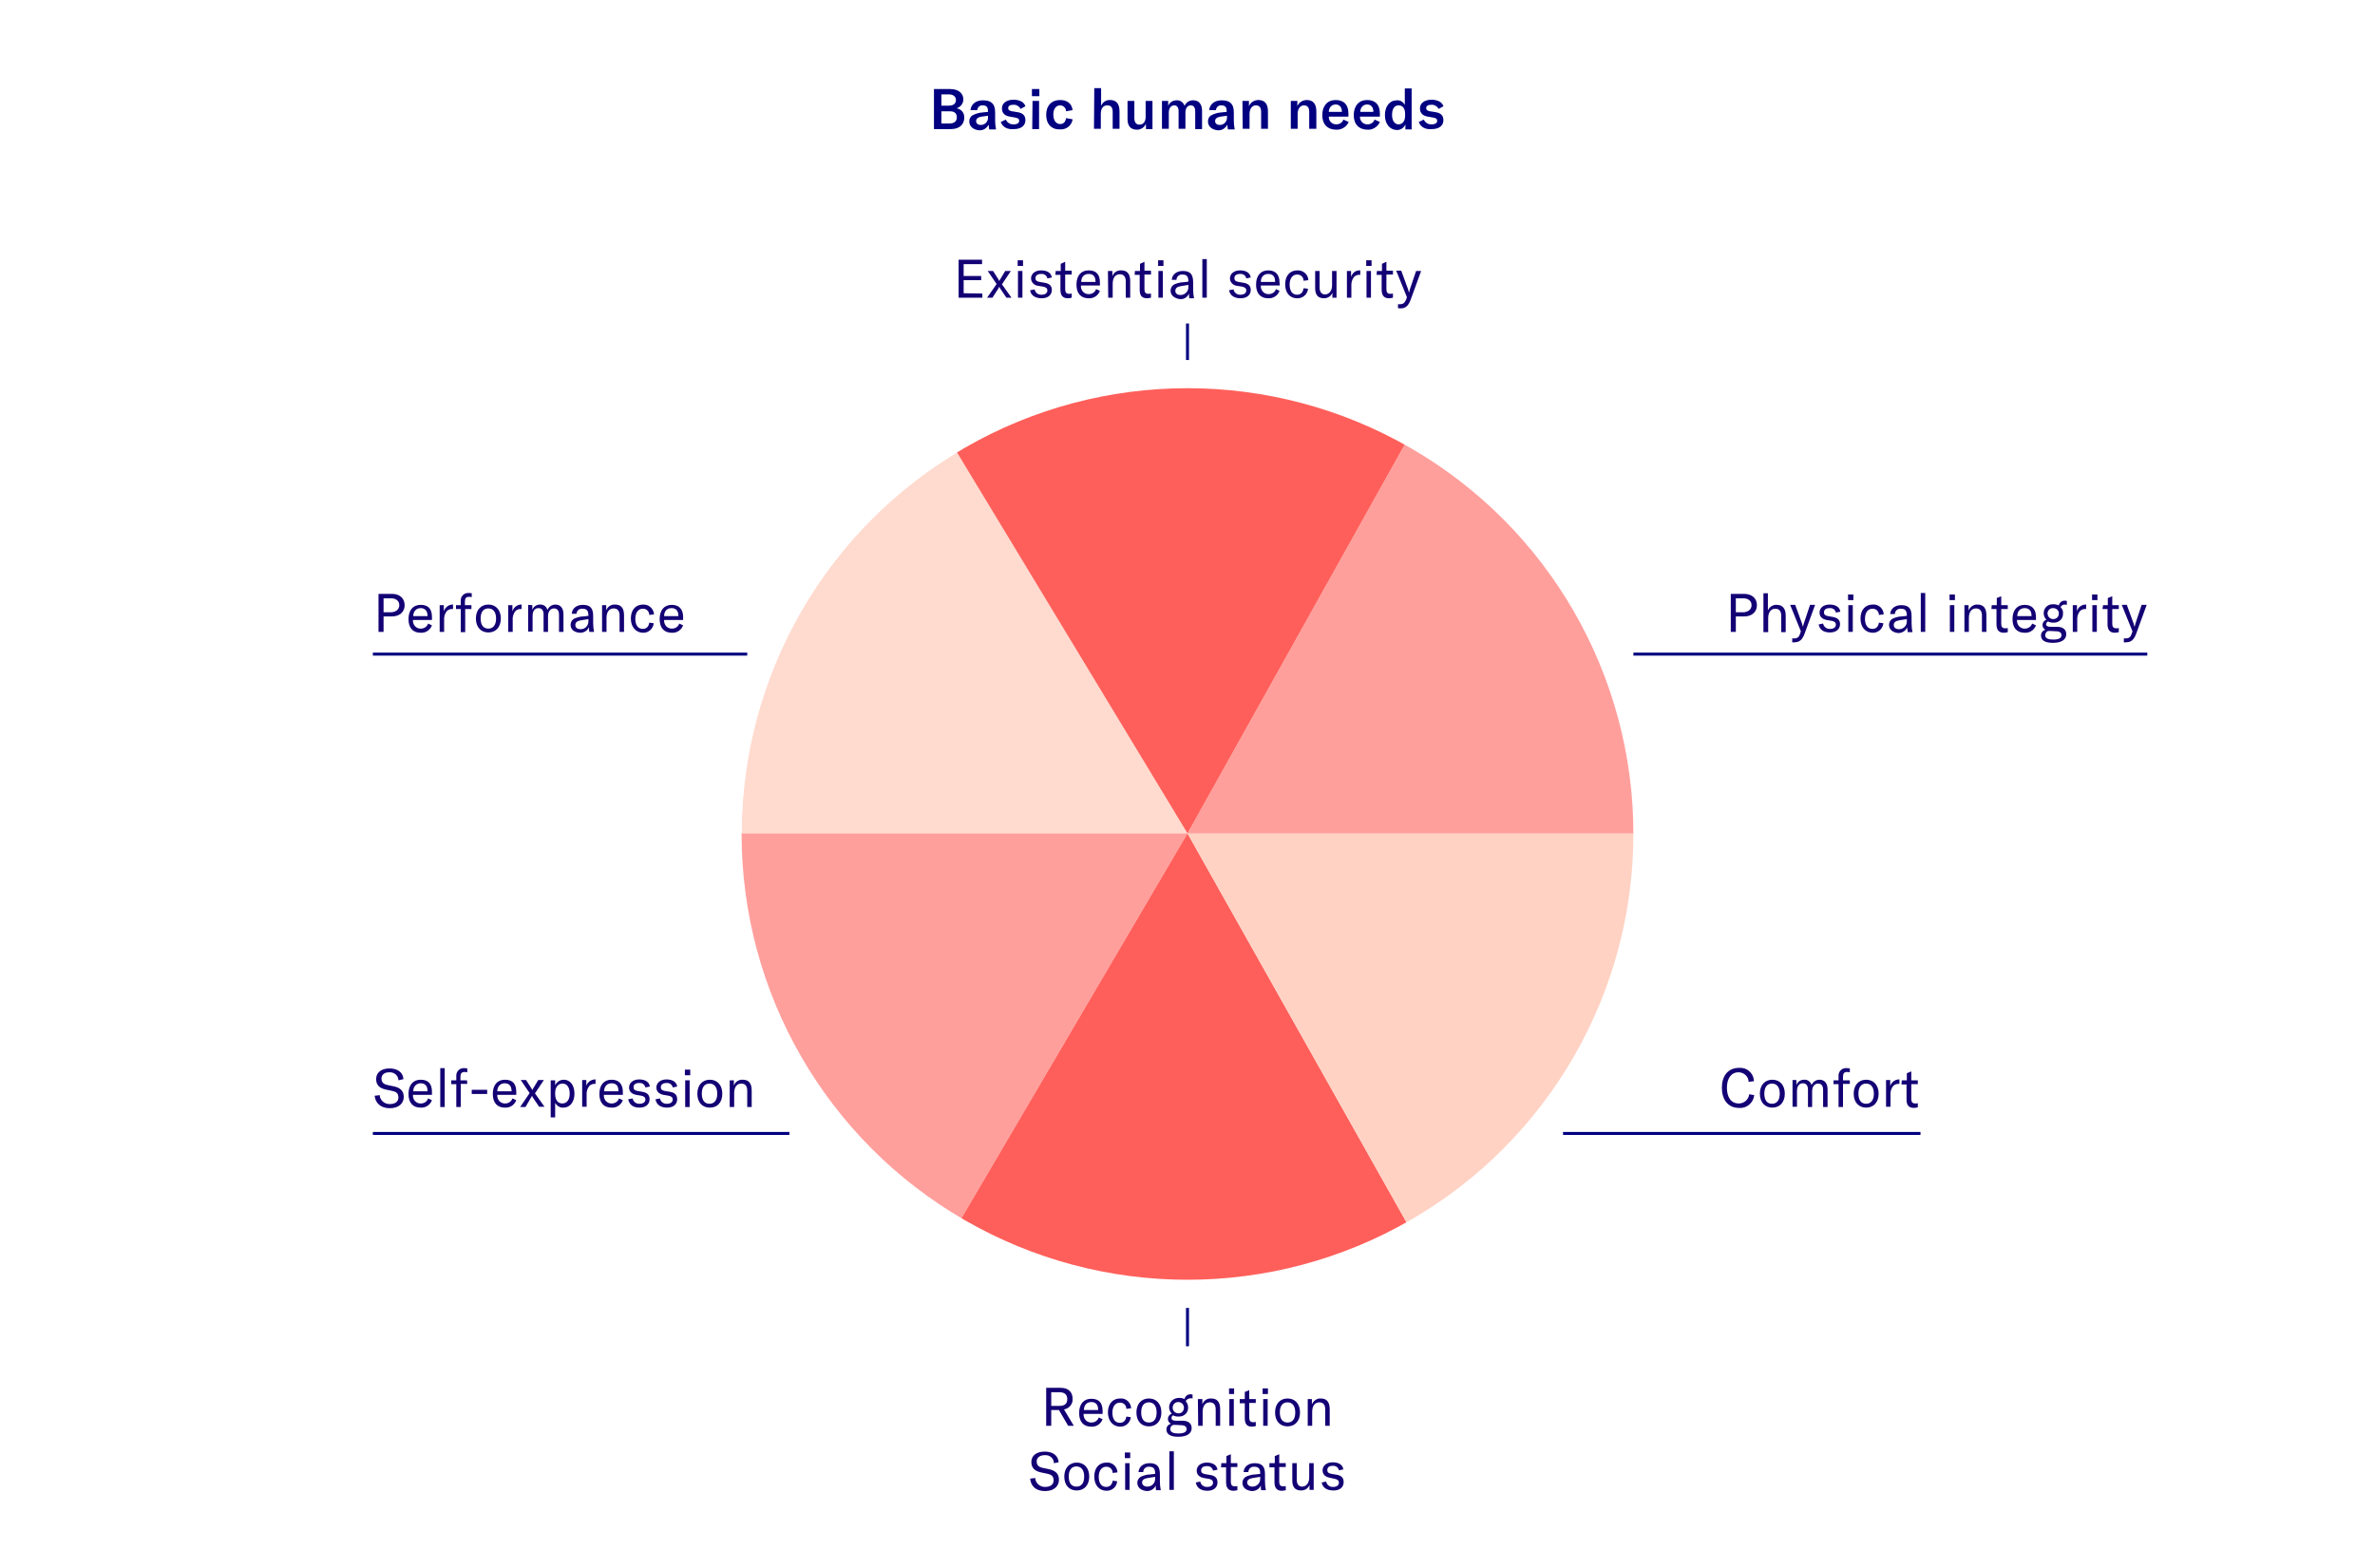 <?xml version="1.0" encoding="utf-8"?>
<!-- Generator: Adobe Illustrator 25.0.1, SVG Export Plug-In . SVG Version: 6.00 Build 0)  -->
<svg version="1.1" id="Layer_1" xmlns="http://www.w3.org/2000/svg" xmlns:xlink="http://www.w3.org/1999/xlink" x="0px" y="0px"
	 viewBox="0 0 800 528.4" style="enable-background:new 0 0 800 528.4;" xml:space="preserve">
<style type="text/css">
	.st0{fill:#000080;}
	.st1{clip-path:url(#SVGID_2_);}
	.st2{opacity:0.8;}
	.st3{fill:#FFD2C3;}
	.st4{fill:#FF5F5A;}
	.st5{opacity:0.6;fill:#FF5F5A;enable-background:new    ;}
	.st6{fill:#130074;}
	.st7{fill:none;stroke:#000080;stroke-miterlimit:10;}
</style>
<path class="st0" d="M324.8,39.7c0,1.9-1.3,3.8-4.5,3.8h-5.7V30h5.4c3.3,0,4.5,1.8,4.5,3.5c0,1.4-1,2.6-2.3,3
	C323.8,36.7,324.9,38.1,324.8,39.7z M317.1,31.8v3.8h2.5c1.9,0,2.4-1,2.4-1.9s-0.6-1.9-2.4-1.9L317.1,31.8z M322.3,39.5
	c0-1.2-0.7-2-2.3-2h-2.9v4.1h2.8C321.6,41.6,322.3,40.7,322.3,39.5z"/>
<path class="st0" d="M326.5,40.9c0-0.9,0.4-1.7,1.2-2.1c1-0.5,2-0.8,3.1-0.9l2-0.2v-0.2c0-1.4-0.5-2-1.8-2c-0.9-0.1-1.7,0.6-1.8,1.5
	c0,0,0,0.1,0,0.1h-2.3c0.2-2,1.8-3.3,4.2-3.3c2.8,0,4.1,1.2,4.1,4v2.8c0,1,0.1,2,0.3,3h-2.3c-0.1-0.5-0.1-1.1-0.2-1.6
	c-0.6,1.2-1.8,2-3.2,1.9C327.8,43.7,326.5,42.6,326.5,40.9z M332.8,39.6V39l-2.2,0.3c-1.2,0.2-1.8,0.7-1.8,1.5s0.6,1.3,1.6,1.3
	c1.3,0,2.3-1,2.4-2.2C332.8,39.8,332.8,39.7,332.8,39.6z"/>
<path class="st0" d="M337.1,41.1l1.7-0.8c0.5,1.1,1.6,1.7,2.7,1.6c1.2,0,1.8-0.5,1.8-1.2s-0.4-0.9-1.4-1.1l-1.7-0.3
	c-1.8-0.3-2.7-1.2-2.7-2.8c0-1.7,1.5-2.9,3.9-2.9c2,0,3.6,0.8,4,2.2l-1.6,0.9c-0.5-0.9-1.5-1.5-2.5-1.4c-1.1,0-1.7,0.4-1.7,1.1
	s0.4,0.9,1.3,1.1l1.9,0.3c1.8,0.3,2.6,1.2,2.6,2.7c0,1.8-1.4,3-3.9,3C339.3,43.7,337.7,42.8,337.1,41.1z"/>
<path class="st0" d="M347.6,30h2.5v2.4h-2.5V30z M347.8,34h2.2v9.5h-2.3L347.8,34z"/>
<path class="st0" d="M352.4,38.7c0-3.1,1.8-5,4.7-5c2.4,0,3.9,1.2,4.2,3.4l-2.2,0.4c0-1.1-0.9-2-2-2c-1.4,0-2.3,1.2-2.3,3.1
	s0.9,3.2,2.3,3.2c1.1,0,1.8-0.7,2-2l2.2,0.4c-0.3,2.1-2.1,3.5-4.2,3.4C354.2,43.7,352.4,41.8,352.4,38.7z"/>
<path class="st0" d="M368.6,29.7h2.3v6c0.5-1.3,1.7-2.1,3.1-2c2,0,3.1,1.3,3.1,3.8v5.9h-2.3v-5.7c0-1.5-0.6-2.2-1.8-2.2
	c-1.4,0-2.2,1-2.2,2.9v5h-2.3L368.6,29.7z"/>
<path class="st0" d="M379.8,40.1V34h2.3v5.8c0,1.4,0.6,2.2,1.7,2.2c1.3,0,2.1-1,2.1-2.6V34h2.3v9.5H386v-1.8c-0.5,1.2-1.7,2-3,2
	C380.7,43.7,379.8,42.3,379.8,40.1z"/>
<path class="st0" d="M393.5,34v1.7c0.4-1.2,1.6-1.9,2.8-1.9c1.2-0.1,2.4,0.7,2.7,1.9c0.5-1.2,1.7-2,3-1.9c1.8,0,2.9,1.3,2.9,3.5v6.2
	h-2.3v-5.9c0-1.4-0.5-2.1-1.5-2.1s-1.8,0.8-1.8,2.4v5.5H397v-5.9c0-1.3-0.5-2-1.5-2s-1.8,0.9-1.8,2.4v5.5h-2.3V34H393.5z"/>
<path class="st0" d="M406.9,40.9c0-0.9,0.4-1.7,1.2-2.1c1-0.5,2-0.8,3.1-0.9l2-0.2v-0.2c0-1.4-0.5-2-1.8-2c-0.9-0.1-1.7,0.6-1.8,1.5
	c0,0,0,0.1,0,0.1h-2.3c0.2-2,1.8-3.3,4.2-3.3c2.8,0,4.1,1.2,4.1,4v2.8c0,1,0.1,2,0.3,3h-2.3c-0.1-0.5-0.1-1.1-0.2-1.6
	c-0.6,1.2-1.8,2-3.2,1.9C408.2,43.7,406.9,42.6,406.9,40.9z M413.3,39.6V39l-2.2,0.3c-1.2,0.2-1.8,0.7-1.8,1.5s0.6,1.3,1.6,1.3
	c1.3,0,2.3-1,2.4-2.3C413.3,39.8,413.3,39.7,413.3,39.6z"/>
<path class="st0" d="M418.5,34h2.2v1.8c0.5-1.3,1.8-2.1,3.2-2.1c2.1,0,3.2,1.3,3.2,3.8v5.9h-2.3v-5.7c0-1.5-0.6-2.2-1.8-2.2
	s-2.1,1.1-2.1,2.9v5h-2.3L418.5,34z"/>
<path class="st0" d="M434.8,34h2.2v1.8c0.5-1.3,1.8-2.1,3.2-2.1c2.1,0,3.2,1.3,3.2,3.8v5.9H441v-5.7c0-1.5-0.6-2.2-1.8-2.2
	s-2.1,1.1-2.1,2.9v5h-2.3V34z"/>
<path class="st0" d="M454.3,39.3h-6.7c-0.1,1.3,0.9,2.5,2.3,2.6c0.1,0,0.2,0,0.3,0c1,0,2-0.6,2.3-1.6l1.8,0.8
	c-0.7,1.6-2.4,2.7-4.2,2.6c-2.9,0-4.7-1.8-4.7-4.9s1.7-5.1,4.5-5.1s4.3,1.6,4.3,4.5V39.3z M452,37.6c0-1.5-0.8-2.4-2.1-2.4
	s-2.3,1-2.3,2.5h4.4V37.6z"/>
<path class="st0" d="M464.8,39.3h-6.7c-0.1,1.3,0.9,2.5,2.3,2.6c0.1,0,0.2,0,0.3,0c1,0,2-0.6,2.3-1.6l1.8,0.8
	c-0.7,1.6-2.4,2.7-4.1,2.6c-2.9,0-4.7-1.8-4.7-4.9s1.7-5.1,4.5-5.1s4.3,1.6,4.3,4.5V39.3z M462.6,37.6c0-1.5-0.8-2.4-2.1-2.4
	s-2.3,1-2.3,2.5h4.4V37.6z"/>
<path class="st0" d="M466.5,38.8c0-3,1.6-5,4-5c1.1-0.1,2.2,0.5,2.7,1.6v-5.6h2.3v13.8h-2.1v-1.7c-0.5,1.2-1.7,2-3,1.9
	C468.1,43.7,466.5,41.7,466.5,38.8z M473.3,39v-0.6c0-1.9-0.8-2.9-2.2-2.9s-2.2,1.2-2.2,3.2s0.9,3.2,2.2,3.2S473.3,40.8,473.3,39z"
	/>
<path class="st0" d="M477.9,41.1l1.7-0.8c0.5,1.1,1.6,1.7,2.7,1.6c1.2,0,1.8-0.5,1.8-1.2s-0.4-0.9-1.4-1.1l-1.7-0.3
	c-1.8-0.3-2.7-1.2-2.7-2.8c0-1.7,1.5-2.9,3.9-2.9c2,0,3.6,0.8,4,2.2l-1.6,0.9c-0.5-0.9-1.5-1.5-2.5-1.4c-1.1,0-1.7,0.4-1.7,1.1
	s0.4,0.9,1.3,1.1l1.9,0.3c1.8,0.3,2.6,1.2,2.6,2.7c0,1.8-1.4,3-3.9,3C480.1,43.7,478.5,42.8,477.9,41.1z"/>
<g>
	<defs>
		<circle id="SVGID_1_" cx="400" cy="281" r="150.2"/>
	</defs>
	<clipPath id="SVGID_2_">
		<use xlink:href="#SVGID_1_"  style="overflow:visible;"/>
	</clipPath>
	<g class="st1">
		<g class="st2">
			<polygon class="st3" points="400,280.8 144.5,280.8 267.1,61.1 			"/>
		</g>
		<polygon class="st4" points="400,280.8 511.4,478.7 267.1,507.1 		"/>
		<polyline class="st3" points="400,280.8 511.4,478.7 682.2,280.8 		"/>
		<polyline class="st5" points="400,280.8 522.7,61.1 682.2,280.8 		"/>
		<polyline class="st5" points="400,280.8 144.5,280.8 267.1,507.1 		"/>
		<polygon class="st4" points="267.1,61.1 522.7,61.1 400,280.8 		"/>
	</g>
</g>
<path class="st6" d="M330.9,98.9v1.4h-8V87.5h7.9V89h-6.2v4h5.9v1.4h-5.9v4.4L330.9,98.9z"/>
<path class="st6" d="M335.7,95.7l-3-4.4h1.8l1.6,2.5c0.2,0.3,0.4,0.6,0.5,0.9l0,0c0.1-0.3,0.3-0.6,0.5-0.9l1.5-2.5h1.9l-3,4.5
	l3.2,4.5H339l-1.9-2.8c-0.2-0.3-0.4-0.6-0.5-0.9l0,0c-0.1,0.3-0.3,0.6-0.5,0.9l-1.8,2.8h-1.8L335.7,95.7z"/>
<path class="st6" d="M342.8,87.7h1.8v1.9h-1.8V87.7z M342.9,91.3h1.5v9h-1.5V91.3z"/>
<path class="st6" d="M347,97.8l1.5-0.3c0.2,1.1,1.2,1.9,2.4,1.8c1.2,0,1.9-0.6,1.9-1.4s-0.5-1.1-1.3-1.3l-1.8-0.3
	c-1.3-0.1-2.4-1.2-2.4-2.5c0-1.5,1.3-2.7,3.4-2.7s3.4,0.9,3.6,2.4l-1.5,0.3c-0.2-1-1.1-1.6-2.1-1.5c-1.2,0-1.9,0.5-1.9,1.4
	s0.5,1.1,1.4,1.3l1.8,0.3c1.6,0.3,2.3,1.1,2.3,2.4c0,1.6-1.2,2.8-3.4,2.8S347.2,99.5,347,97.8z"/>
<path class="st6" d="M355.6,91.3h1.7v-2.4l1.5-0.7v3h2.2v1.3h-2.2v5c0,1,0.4,1.5,1.3,1.5c0.3,0,0.6,0,0.9-0.1v1.4
	c-0.4,0.1-0.9,0.2-1.3,0.2c-1.9,0-2.5-1.2-2.5-2.9v-5h-1.7L355.6,91.3z"/>
<path class="st6" d="M370.5,96.2h-6.4c-0.1,1.5,0.9,2.8,2.4,2.9c0.1,0,0.2,0,0.3,0c1.1,0,2.1-0.7,2.4-1.7l1.3,0.6
	c-0.6,1.6-2.1,2.6-3.8,2.5c-2.6,0-4.1-1.6-4.1-4.6s1.5-4.8,4.1-4.8s3.8,1.4,3.8,4.1L370.5,96.2z M369,94.8c0-1.7-0.8-2.5-2.3-2.5
	s-2.5,1-2.5,2.7h4.8V94.8z"/>
<path class="st6" d="M373.2,91.3h1.5v1.8c0.4-1.3,1.7-2.1,3-2c2,0,3,1.2,3,3.6v5.6h-1.5v-5.5c0-1.6-0.7-2.4-2-2.4
	c-1.5,0-2.4,1.2-2.4,3.2v4.7h-1.5L373.2,91.3z"/>
<path class="st6" d="M382.3,91.3h1.7v-2.4l1.5-0.7v3h2.2v1.3h-2.2v5c0,1,0.4,1.5,1.3,1.5c0.3,0,0.6,0,0.9-0.1v1.4
	c-0.4,0.1-0.9,0.2-1.3,0.2c-2,0-2.5-1.2-2.5-2.9v-5h-1.7L382.3,91.3z"/>
<path class="st6" d="M390.1,87.7h1.8v1.9h-1.8V87.7z M390.2,91.3h1.5v9h-1.5V91.3z"/>
<path class="st6" d="M394.3,97.9c0-0.9,0.5-1.7,1.3-2.1c1-0.4,2-0.7,3-0.7l1.7-0.2v-0.1c0-1.7-0.6-2.3-2-2.3c-1-0.1-1.9,0.6-2,1.6
	c0,0.1,0,0.1,0,0.2h-1.6c0.1-1.8,1.6-3,3.7-3c2.5,0,3.5,1.1,3.5,3.8v2.4c0,1,0.1,2,0.3,3h-1.6c-0.1-0.5-0.1-1.1-0.1-1.6
	c-0.5,1.2-1.7,2-3,1.9C395.5,100.5,394.3,99.5,394.3,97.9z M400.3,96.4v-0.4l-2.5,0.4c-1.3,0.2-1.9,0.7-1.9,1.6s0.7,1.4,1.8,1.4
	c1.4,0,2.6-1.2,2.6-2.6C400.3,96.6,400.3,96.5,400.3,96.4L400.3,96.4z"/>
<path class="st6" d="M406.5,100.3H405v-13h1.5V100.3z"/>
<path class="st6" d="M414,97.8l1.5-0.3c0.2,1.1,1.2,1.9,2.4,1.8c1.2,0,1.9-0.6,1.9-1.4s-0.5-1.1-1.3-1.3l-1.8-0.3
	c-1.3-0.1-2.4-1.2-2.4-2.5c0-1.5,1.3-2.7,3.4-2.7s3.4,0.9,3.6,2.4l-1.5,0.3c-0.2-1-1.1-1.6-2.1-1.5c-1.2,0-1.9,0.5-1.9,1.4
	s0.5,1.1,1.4,1.3l1.8,0.3c1.6,0.3,2.3,1.1,2.3,2.4c0,1.6-1.2,2.8-3.4,2.8S414.3,99.5,414,97.8z"/>
<path class="st6" d="M431.1,96.2h-6.4c-0.1,1.5,0.9,2.8,2.4,2.9c0.1,0,0.2,0,0.3,0c1.1,0,2.1-0.7,2.4-1.7L431,98
	c-0.6,1.6-2.1,2.6-3.8,2.5c-2.6,0-4.1-1.6-4.1-4.6s1.5-4.8,4.1-4.8c2.4,0,3.8,1.4,3.8,4.1L431.1,96.2z M429.5,94.8
	c0-1.7-0.8-2.5-2.3-2.5s-2.5,1-2.5,2.7h4.8V94.8z"/>
<path class="st6" d="M432.9,95.8c0-2.9,1.6-4.7,4.1-4.7c1.9-0.1,3.6,1.3,3.7,3.2c0,0,0,0.1,0,0.1l-1.6,0.2c0-1.2-0.9-2.1-2.1-2.1
	c0,0-0.1,0-0.1,0c-1.5,0-2.5,1.3-2.5,3.4s0.9,3.4,2.5,3.4c1.2,0,2-0.7,2.2-2.2l1.5,0.2c-0.2,1.9-1.8,3.3-3.7,3.2
	C434.5,100.5,432.9,98.7,432.9,95.8z"/>
<path class="st6" d="M443,97v-5.7h1.5v5.6c0,1.5,0.7,2.3,1.8,2.3c1.4,0,2.4-1.2,2.4-3.1v-4.8h1.5v9h-1.4v-1.7
	c-0.4,1.2-1.6,1.9-2.8,1.9C443.8,100.5,443,99.2,443,97z"/>
<path class="st6" d="M457.9,91.1c0.1,0,0.2,0,0.3,0v1.5h-0.1c-0.7-0.1-1.5,0.2-2,0.7c-0.7,0.9-1,2-0.9,3.2v3.8h-1.5v-9h1.4v2
	C455.5,92,456.6,91.1,457.9,91.1z"/>
<path class="st6" d="M460.2,87.7h1.8v1.9h-1.8V87.7z M460.3,91.3h1.5v9h-1.5V91.3z"/>
<path class="st6" d="M463.8,91.3h1.7v-2.4l1.5-0.7v3h2.2v1.3H467v5c0,1,0.4,1.5,1.3,1.5c0.3,0,0.6,0,0.9-0.1v1.4
	c-0.4,0.1-0.9,0.2-1.3,0.2c-1.9,0-2.5-1.2-2.5-2.9v-5h-1.7L463.8,91.3z"/>
<path class="st6" d="M470.9,103.8v-1.3c0.2,0,0.4,0,0.7,0c1.1,0,1.6-0.5,2.1-1.7l0.2-0.7l-3.6-8.9h1.7l2.3,6.3
	c0.1,0.3,0.2,0.7,0.3,1.1l0,0c0.1-0.2,0.2-0.6,0.3-1.1l2.1-6.2h1.7l-3.5,9.6c-0.8,2.3-1.9,3-3.4,3
	C471.4,103.9,471.2,103.9,470.9,103.8z"/>
<path class="st6" d="M591.8,203.9c0,2.3-1.7,3.8-4.3,3.8h-2.8v5.2h-1.7v-12.8h4.5C590.1,200.1,591.8,201.6,591.8,203.9z M590,203.9
	c0-1.4-1.1-2.3-2.7-2.3h-2.6v4.7h2.6C588.9,206.2,590,205.3,590,203.9L590,203.9z"/>
<path class="st6" d="M594,199.9h1.5v5.8c0.5-1.2,1.7-2,3-1.9c1.9,0,3,1.2,3,3.6v5.6H600v-5.5c0-1.6-0.7-2.4-2-2.4
	c-1.5,0-2.4,1.2-2.4,3.2v4.7H594V199.9z"/>
<path class="st6" d="M603.7,216.4v-1.3c0.2,0,0.4,0,0.7,0c1.1,0,1.6-0.5,2-1.7l0.2-0.7l-3.6-8.9h1.7l2.3,6.3
	c0.1,0.3,0.2,0.7,0.3,1.1l0,0c0.1-0.4,0.2-0.7,0.3-1.1l2.1-6.3h1.7l-3.5,9.6c-0.8,2.3-1.9,3-3.4,3
	C604.3,216.5,604,216.5,603.7,216.4z"/>
<path class="st6" d="M612.6,210.4l1.5-0.3c0.2,1.1,1.2,1.9,2.4,1.8c1.2,0,1.9-0.6,1.9-1.4s-0.5-1.1-1.3-1.3l-1.8-0.3
	c-1.5-0.3-2.4-1.1-2.4-2.5c0-1.6,1.3-2.7,3.4-2.7s3.4,0.9,3.6,2.4l-1.5,0.3c-0.2-1-1.1-1.6-2.1-1.5c-1.2,0-1.9,0.5-1.9,1.4
	s0.5,1.1,1.4,1.3l1.7,0.3c1.6,0.3,2.3,1.1,2.3,2.4c0,1.6-1.2,2.8-3.4,2.8S612.9,212.1,612.6,210.4z"/>
<path class="st6" d="M622.5,200.3h1.8v1.9h-1.8V200.3z M622.6,203.9h1.5v9h-1.5V203.9z"/>
<path class="st6" d="M626.7,208.4c0-2.9,1.6-4.7,4.1-4.7c1.9-0.2,3.6,1.3,3.7,3.2c0,0,0,0.1,0,0.1l-1.6,0.2c0-1.2-0.9-2.1-2.1-2.1
	c0,0,0,0-0.1,0c-1.5,0-2.5,1.3-2.5,3.4s0.9,3.4,2.5,3.4c1.2,0,2-0.7,2.2-2.1l1.5,0.2c-0.2,1.9-1.8,3.3-3.7,3.2
	C628.3,213.1,626.7,211.3,626.7,208.4z"/>
<path class="st6" d="M636.3,210.5c0-0.9,0.5-1.7,1.3-2.1c1-0.4,2-0.7,3-0.7l1.7-0.2v-0.1c0-1.7-0.6-2.3-2-2.3c-1-0.1-1.9,0.6-2,1.6
	c0,0.1,0,0.1,0,0.2h-1.6c0.1-1.8,1.6-3,3.7-3c2.5,0,3.5,1.1,3.5,3.7v2.4c0,1,0.1,2,0.3,3h-1.6c-0.1-0.5-0.1-1.1-0.2-1.6
	c-0.5,1.2-1.7,1.9-3,1.9C637.5,213.1,636.3,212.1,636.3,210.5z M642.3,209v-0.4l-2.5,0.4c-1.3,0.2-1.9,0.7-1.9,1.6s0.7,1.4,1.8,1.4
	c1.4,0,2.6-1.1,2.6-2.6C642.3,209.2,642.3,209.1,642.3,209L642.3,209z"/>
<path class="st6" d="M648.5,212.9H647v-13.1h1.5V212.9z"/>
<path class="st6" d="M656.7,200.3h1.8v1.9h-1.8V200.3z M656.8,203.9h1.5v9h-1.5V203.9z"/>
<path class="st6" d="M661.7,203.9h1.4v1.8c0.5-1.2,1.7-2.1,3-2c2,0,3,1.2,3,3.6v5.6h-1.5v-5.5c0-1.6-0.7-2.4-2-2.4
	c-1.5,0-2.4,1.2-2.4,3.2v4.7h-1.5L661.7,203.9z"/>
<path class="st6" d="M670.9,203.9h1.7v-2.4l1.5-0.6v3h2.2v1.3h-2.2v5c0,1,0.4,1.5,1.3,1.5c0.3,0,0.6,0,0.9-0.1v1.4
	c-0.4,0.1-0.9,0.2-1.3,0.2c-1.9,0-2.5-1.2-2.5-2.9v-5.1h-1.7L670.9,203.9z"/>
<path class="st6" d="M685.8,208.9h-6.4c-0.1,1.5,0.9,2.8,2.4,2.9c0.1,0,0.2,0,0.3,0c1.1,0,2.1-0.7,2.4-1.7l1.3,0.6
	c-0.6,1.6-2.1,2.6-3.8,2.5c-2.6,0-4.1-1.6-4.1-4.6s1.5-4.8,4.1-4.8c2.4,0,3.8,1.4,3.8,4.1L685.8,208.9z M684.3,207.4
	c0-1.6-0.8-2.5-2.3-2.5s-2.5,1-2.5,2.7h4.8V207.4z"/>
<path class="st6" d="M694.1,204.6c0.6,0.6,0.9,1.3,0.8,2.1c0.1,1.7-1.2,3-2.9,3.1c-0.1,0-0.3,0-0.4,0c-0.6,0-1.2-0.1-1.7-0.4
	c-0.4,0.1-0.6,0.5-0.7,0.9c0,0.5,0.4,0.9,1.5,0.9h2.2c2,0,3.1,0.9,3.1,2.5s-1.3,2.9-4.5,2.9s-4-1.2-4-2.5c0-0.9,0.6-1.7,1.5-1.9
	c-0.6-0.3-1-0.9-1-1.6c0-0.8,0.5-1.5,1.3-1.8c-0.6-0.6-0.9-1.4-0.9-2.2c0-1.7,1.3-3,3-3c0.1,0,0.2,0,0.3,0c0.6,0,1.2,0.1,1.8,0.4
	c0.2-1,1.1-1.7,2.1-1.6c0.2,0,0.4,0,0.6,0.1v1.3c-0.2,0-0.4-0.1-0.7-0.1C694.9,203.7,694.3,204,694.1,204.6z M690.7,212.6
	c-0.3,0-0.5,0-0.8,0c-0.6,0.2-0.9,0.7-1,1.4c0,1.1,1.1,1.5,2.7,1.5c2.2,0,2.8-0.7,2.8-1.5s-0.6-1.3-1.9-1.3L690.7,212.6z
	 M693.5,206.8c0.1-1-0.7-1.8-1.7-1.9c-0.1,0-0.1,0-0.2,0c-1-0.1-1.8,0.7-1.9,1.6c0,0.1,0,0.2,0,0.2c0,1,0.8,1.9,1.9,1.9
	S693.5,207.8,693.5,206.8L693.5,206.8z"/>
<path class="st6" d="M702.4,203.7c0.1,0,0.2,0,0.3,0v1.5h-0.1c-0.7-0.1-1.5,0.2-2,0.7c-0.7,0.9-1,2-0.9,3.1v3.9h-1.5v-9h1.4v2.1
	C699.9,204.7,701,203.8,702.4,203.7z"/>
<path class="st6" d="M704.7,200.3h1.8v1.9h-1.8V200.3z M704.8,203.9h1.5v9h-1.5V203.9z"/>
<path class="st6" d="M708.4,203.9h1.6v-2.4l1.5-0.6v3h2.2v1.3h-2.2v5c0,1,0.4,1.5,1.3,1.5c0.3,0,0.6,0,0.9-0.1v1.4
	c-0.4,0.1-0.9,0.2-1.3,0.2c-1.9,0-2.5-1.2-2.5-2.9v-5.1h-1.7L708.4,203.9z"/>
<path class="st6" d="M715.4,216.4v-1.3c0.2,0,0.4,0,0.7,0c1.1,0,1.6-0.5,2-1.7l0.2-0.7l-3.6-8.9h1.7l2.3,6.3
	c0.1,0.3,0.2,0.7,0.3,1.1l0,0c0.1-0.2,0.2-0.6,0.3-1.1l2.1-6.3h1.7l-3.5,9.6c-0.8,2.3-1.9,3-3.4,3
	C715.9,216.5,715.7,216.5,715.4,216.4z"/>
<path class="st6" d="M580,366.5c0-3.9,2-6.7,5.8-6.7c2.6-0.2,4.8,1.7,5,4.3c0,0.1,0,0.1,0,0.2l-1.8,0.2c0-1.8-1.6-3.2-3.4-3.2
	c0,0,0,0,0,0c-2.5,0-3.9,2.1-3.9,5.2s1.3,5.3,4,5.3c1.8,0,3.3-1.3,3.5-3.1l1.7,0.3c-0.3,2.6-2.5,4.5-5.1,4.3
	C581.8,373.3,580,370.2,580,366.5z"/>
<path class="st6" d="M592.8,368.5c0-2.9,1.7-4.7,4.2-4.7s4.2,1.8,4.2,4.7s-1.7,4.7-4.2,4.7S592.8,371.4,592.8,368.5z M599.5,368.5
	c0-2.2-1-3.4-2.6-3.4s-2.6,1.1-2.6,3.4s1,3.4,2.6,3.4S599.5,370.7,599.5,368.5z"/>
<path class="st6" d="M605.1,364v1.6c0.4-1.1,1.4-1.8,2.6-1.8c1.2-0.1,2.2,0.7,2.5,1.8c0.5-1.1,1.5-1.8,2.7-1.8
	c1.7,0,2.7,1.2,2.7,3.3v5.9h-1.5v-5.8c0-1.4-0.6-2.1-1.7-2.1s-2,0.9-2,2.6v5.3H609v-5.9c0-1.3-0.6-2.1-1.7-2.1c-1.3,0-2,1-2,2.6v5.3
	h-1.5v-9H605.1z"/>
<path class="st6" d="M623,365.2h-2.2v7.8h-1.5v-7.7h-1.7V364h1.7v-1.4c-0.1-1.4,0.9-2.6,2.3-2.7c0.1,0,0.2,0,0.3,0
	c0.4,0,0.8,0,1.2,0.1v1.3c-0.3-0.1-0.7-0.1-1-0.1c-0.9,0-1.3,0.5-1.3,1.6v1.2h2.3V365.2z"/>
<path class="st6" d="M624.4,368.5c0-2.9,1.7-4.7,4.2-4.7s4.2,1.8,4.2,4.7s-1.7,4.7-4.2,4.7S624.4,371.4,624.4,368.5z M631.2,368.5
	c0-2.2-1-3.4-2.6-3.4s-2.6,1.1-2.6,3.4s1,3.4,2.6,3.4S631.2,370.7,631.2,368.5L631.2,368.5z"/>
<path class="st6" d="M639.5,363.7c0.1,0,0.2,0,0.3,0v1.5h-0.1c-0.7-0.1-1.5,0.2-2,0.7c-0.7,0.9-1,2-0.9,3.1v3.9h-1.5v-9h1.4v2
	C637.1,364.7,638.2,363.8,639.5,363.7z"/>
<path class="st6" d="M640.6,364h1.7v-2.4l1.5-0.6v3h2.2v1.3h-2.2v5c0,1,0.4,1.5,1.3,1.5c0.3,0,0.6,0,0.9-0.1v1.4
	c-0.4,0.1-0.9,0.2-1.3,0.2c-2,0-2.5-1.2-2.5-2.9v-5h-1.7L640.6,364z"/>
<path class="st6" d="M126.2,369.2l1.7-0.2c0.1,1.8,1.7,3.1,3.5,3c1.4,0,2.8-0.6,2.8-2.2s-0.9-2-2.4-2.3l-1.9-0.4
	c-1.8-0.4-3.2-1.3-3.2-3.5s1.7-3.6,4.5-3.6c2.5,0,4.5,1.1,4.7,3.6l-1.7,0.4c0-1.5-1.3-2.7-2.8-2.7c-0.1,0-0.2,0-0.3,0
	c-1.6,0-2.6,0.8-2.6,2.1s0.7,1.9,2.1,2.2l1.9,0.4c2,0.4,3.5,1.3,3.5,3.6c0,2-1.5,3.8-4.7,3.8S126.4,371.5,126.2,369.2z"/>
<path class="st6" d="M145.5,368.9h-6.4c-0.1,1.5,0.9,2.8,2.4,2.9c0.1,0,0.2,0,0.3,0c1.1,0,2.1-0.7,2.4-1.7l1.3,0.6
	c-0.6,1.6-2.1,2.6-3.8,2.5c-2.6,0-4.1-1.6-4.1-4.6s1.5-4.8,4.1-4.8s3.8,1.4,3.8,4.1L145.5,368.9z M144,367.5c0-1.7-0.9-2.5-2.3-2.5
	s-2.5,1-2.5,2.7h4.8V367.5z"/>
<path class="st6" d="M149.8,373h-1.5v-13.1h1.5V373z"/>
<path class="st6" d="M157.4,365.2h-2.2v7.8h-1.5v-7.7H152V364h1.7v-1.4c-0.1-1.4,0.9-2.6,2.3-2.7c0.1,0,0.2,0,0.3,0
	c0.4,0,0.8,0,1.1,0.1v1.3c-0.3-0.1-0.6-0.1-1-0.1c-0.9,0-1.3,0.5-1.3,1.6v1.2h2.2L157.4,365.2z"/>
<path class="st6" d="M164.1,367.2v1.4h-5.2v-1.4H164.1z"/>
<path class="st6" d="M173.9,368.9h-6.4c-0.1,1.5,0.9,2.8,2.4,2.9c0.1,0,0.2,0,0.3,0c1.1,0,2.1-0.7,2.4-1.7l1.3,0.6
	c-0.6,1.6-2.1,2.6-3.8,2.5c-2.6,0-4.1-1.6-4.1-4.6s1.5-4.8,4.1-4.8s3.8,1.4,3.8,4.1L173.9,368.9z M172.3,367.5
	c0-1.7-0.9-2.5-2.3-2.5s-2.5,1-2.5,2.7h4.9L172.3,367.5z"/>
<path class="st6" d="M178.4,368.3l-3-4.4h1.8l1.6,2.5c0.2,0.3,0.4,0.6,0.5,0.9l0,0c0.1-0.3,0.3-0.6,0.5-0.9l1.5-2.5h1.9l-3,4.5
	l3.2,4.5h-1.8l-1.9-2.8c-0.2-0.3-0.4-0.6-0.5-0.9l0,0c-0.1,0.3-0.3,0.6-0.5,0.9L177,373h-1.8L178.4,368.3z"/>
<path class="st6" d="M185.5,364h1.5v1.7c0.5-1.2,1.7-1.9,2.9-1.9c2.2,0,3.6,1.9,3.6,4.7s-1.5,4.7-3.7,4.7c-1.2,0.1-2.2-0.6-2.8-1.6
	v4.9h-1.5L185.5,364z M191.9,368.5c0-2.1-0.9-3.4-2.4-3.4s-2.5,1.2-2.5,3.1v0.4c0,2,0.9,3.2,2.4,3.2S191.9,370.6,191.9,368.5
	L191.9,368.5z"/>
<path class="st6" d="M200.3,363.7c0.1,0,0.2,0,0.3,0v1.5h-0.1c-0.7-0.1-1.5,0.2-2,0.7c-0.7,0.9-1,2-0.9,3.1v3.9h-1.5v-9h1.4v2
	C197.8,364.7,199,363.8,200.3,363.7z"/>
<path class="st6" d="M209.8,368.9h-6.4c-0.1,1.5,0.9,2.8,2.4,2.9c0.1,0,0.2,0,0.3,0c1.1,0,2.1-0.7,2.4-1.7l1.3,0.6
	c-0.6,1.6-2.1,2.6-3.8,2.5c-2.6,0-4.1-1.6-4.1-4.6s1.5-4.8,4.1-4.8c2.4,0,3.8,1.4,3.8,4.1L209.8,368.9z M208.3,367.5
	c0-1.7-0.8-2.5-2.3-2.5s-2.5,1-2.5,2.7h4.8V367.5z"/>
<path class="st6" d="M211.6,370.4l1.5-0.3c0.2,1.1,1.2,1.9,2.4,1.8c1.2,0,1.9-0.6,1.9-1.4s-0.5-1.1-1.3-1.3l-1.8-0.3
	c-1.5-0.3-2.4-1.1-2.4-2.5c0-1.5,1.3-2.7,3.4-2.7s3.4,0.9,3.6,2.4l-1.5,0.3c-0.2-1-1.1-1.6-2.1-1.5c-1.2,0-1.9,0.5-1.9,1.4
	s0.5,1.1,1.4,1.3l1.7,0.3c1.6,0.3,2.3,1.1,2.3,2.5c0,1.6-1.2,2.8-3.4,2.8S212,372.2,211.6,370.4z"/>
<path class="st6" d="M220.8,370.4l1.5-0.3c0.2,1.1,1.2,1.9,2.4,1.8c1.2,0,1.9-0.6,1.9-1.4s-0.5-1.1-1.3-1.3l-1.8-0.3
	c-1.5-0.3-2.4-1.1-2.4-2.5c0-1.5,1.3-2.7,3.4-2.7s3.4,0.9,3.6,2.4l-1.5,0.3c-0.2-1-1.1-1.6-2.1-1.5c-1.1,0-1.9,0.5-1.9,1.4
	s0.5,1.1,1.4,1.3l1.8,0.3c1.6,0.3,2.3,1.1,2.3,2.5c0,1.6-1.2,2.8-3.4,2.8S221.1,372.2,220.8,370.4z"/>
<path class="st6" d="M230.7,360.4h1.8v1.9h-1.8V360.4z M230.8,364h1.5v9h-1.5V364z"/>
<path class="st6" d="M234.9,368.5c0-2.9,1.7-4.7,4.2-4.7s4.2,1.8,4.2,4.7s-1.6,4.7-4.2,4.7S234.9,371.4,234.9,368.5z M241.6,368.5
	c0-2.2-1-3.4-2.6-3.4s-2.6,1.1-2.6,3.4s1,3.4,2.6,3.4S241.6,370.7,241.6,368.5L241.6,368.5z"/>
<path class="st6" d="M245.8,364h1.4v1.8c0.4-1.3,1.7-2.1,3-2c2,0,3,1.2,3,3.6v5.6h-1.5v-5.5c0-1.6-0.7-2.4-2-2.4
	c-1.5,0-2.4,1.2-2.4,3.2v4.7h-1.5L245.8,364z"/>
<path class="st6" d="M136.3,203.9c0,2.3-1.7,3.8-4.3,3.8h-2.8v5.2h-1.7v-12.8h4.6C134.6,200.1,136.3,201.6,136.3,203.9z
	 M134.5,203.9c0-1.4-1.1-2.3-2.7-2.3h-2.6v4.7h2.6C133.4,206.2,134.5,205.3,134.5,203.9z"/>
<path class="st6" d="M145.5,208.9h-6.4c-0.1,1.5,0.9,2.8,2.4,2.9c0.1,0,0.2,0,0.3,0c1.1,0,2.1-0.7,2.4-1.7l1.3,0.6
	c-0.6,1.6-2.1,2.6-3.8,2.5c-2.6,0-4.1-1.6-4.1-4.6s1.5-4.8,4.1-4.8s3.8,1.4,3.8,4.1L145.5,208.9z M144,207.4c0-1.6-0.9-2.5-2.3-2.5
	s-2.5,1-2.5,2.7h4.8V207.4z"/>
<path class="st6" d="M152.3,203.7c0.1,0,0.2,0,0.3,0v1.5h-0.1c-0.7-0.1-1.5,0.2-2,0.7c-0.7,0.9-1,2-0.9,3.1v3.9h-1.5v-9h1.4v2.1
	C149.9,204.7,151,203.8,152.3,203.7z"/>
<path class="st6" d="M158.9,205.2h-2.2v7.8h-1.5v-7.8h-1.6v-1.3h1.6v-1.4c-0.1-1.4,0.9-2.6,2.3-2.7c0.1,0,0.2,0,0.3,0
	c0.4,0,0.8,0,1.1,0.1v1.3c-0.3-0.1-0.6-0.1-1-0.1c-0.9,0-1.3,0.5-1.3,1.6v1.2h2.2V205.2z"/>
<path class="st6" d="M160.3,208.4c0-2.9,1.7-4.7,4.2-4.7s4.2,1.8,4.2,4.7s-1.7,4.7-4.2,4.7S160.3,211.3,160.3,208.4z M167.1,208.4
	c0-2.2-1-3.4-2.6-3.4s-2.6,1.1-2.6,3.4s1,3.4,2.6,3.4S167.1,210.6,167.1,208.4z"/>
<path class="st6" d="M175.4,203.7c0.1,0,0.2,0,0.3,0v1.5h-0.1c-0.7-0.1-1.5,0.2-2,0.7c-0.7,0.9-1,2-0.9,3.1v3.9h-1.5v-9h1.4v2.1
	C173,204.7,174.1,203.8,175.4,203.7z"/>
<path class="st6" d="M179.3,203.9v1.6c0.4-1.1,1.4-1.8,2.6-1.8c1.2-0.1,2.2,0.7,2.5,1.8c0.5-1.1,1.5-1.8,2.7-1.8
	c1.7,0,2.7,1.2,2.7,3.3v5.9h-1.5v-5.8c0-1.4-0.6-2.1-1.7-2.1s-2,0.9-2,2.6v5.3h-1.5v-5.9c0-1.3-0.6-2.1-1.7-2.1c-1.3,0-2,1-2,2.6
	v5.3h-1.5v-9L179.3,203.9z"/>
<path class="st6" d="M192.2,210.5c0-0.9,0.5-1.7,1.3-2.1c1-0.4,2-0.7,3-0.7l1.7-0.2v-0.1c0-1.7-0.6-2.3-2-2.3c-1-0.1-1.9,0.6-2,1.6
	c0,0,0,0.1,0,0.1h-1.6c0.1-1.8,1.6-3,3.7-3c2.5,0,3.5,1.1,3.5,3.7v2.4c0,1,0.1,2,0.3,3h-1.6c-0.1-0.5-0.1-1.1-0.1-1.6
	c-0.5,1.2-1.7,1.9-3,1.9C193.4,213.1,192.2,212.1,192.2,210.5z M198.2,209v-0.4l-2.5,0.4c-1.3,0.2-1.9,0.7-1.9,1.6s0.7,1.4,1.8,1.4
	c1.4,0,2.6-1.1,2.6-2.6C198.2,209.2,198.2,209.1,198.2,209L198.2,209z"/>
<path class="st6" d="M202.8,203.9h1.4v1.8c0.4-1.3,1.7-2.1,3-2c2,0,3,1.2,3,3.6v5.6h-1.5v-5.5c0-1.6-0.7-2.4-2-2.4
	c-1.5,0-2.4,1.2-2.4,3.2v4.7h-1.5L202.8,203.9z"/>
<path class="st6" d="M212.5,208.4c0-2.9,1.6-4.7,4.1-4.7c1.9-0.1,3.5,1.3,3.7,3.2c0,0,0,0.1,0,0.1l-1.6,0.2c0-1.2-0.9-2.1-2.1-2.1
	c0,0,0,0-0.1,0c-1.5,0-2.5,1.3-2.5,3.4s0.9,3.4,2.5,3.4c1.2,0,2-0.7,2.2-2.1l1.5,0.2c-0.2,1.9-1.8,3.3-3.7,3.2
	C214.2,213.1,212.5,211.3,212.5,208.4z"/>
<path class="st6" d="M230.1,208.9h-6.4c-0.1,1.5,0.9,2.8,2.4,2.9c0.1,0,0.2,0,0.3,0c1.1,0,2.1-0.7,2.4-1.7l1.3,0.6
	c-0.6,1.6-2.1,2.6-3.8,2.5c-2.6,0-4.1-1.6-4.1-4.6s1.5-4.8,4.1-4.8c2.4,0,3.8,1.4,3.8,4.1L230.1,208.9z M228.5,207.4
	c0-1.6-0.8-2.5-2.3-2.5s-2.5,1-2.5,2.7h4.8V207.4z"/>
<path class="st6" d="M356.7,475.1h-2.6v5.3h-1.7v-12.8h4.7c3.3,0,4.2,1.9,4.2,3.8c0.1,1.7-1.2,3.2-2.9,3.5l3.3,5.5h-1.9L356.7,475.1
	z M354.1,473.7h2.8c2,0,2.6-1,2.6-2.3s-0.7-2.3-2.6-2.3h-2.8V473.7z"/>
<path class="st6" d="M371.4,476.4H365c-0.1,1.5,0.9,2.8,2.4,2.9c0.1,0,0.2,0,0.3,0c1.1,0,2.1-0.7,2.4-1.7l1.3,0.6
	c-0.6,1.6-2.1,2.6-3.8,2.5c-2.6,0-4.1-1.6-4.1-4.6s1.5-4.8,4.1-4.8s3.8,1.4,3.8,4.1L371.4,476.4z M369.9,474.9
	c0-1.6-0.8-2.5-2.3-2.5s-2.5,1-2.5,2.7h4.8V474.9z"/>
<path class="st6" d="M373.2,475.9c0-2.9,1.6-4.7,4.1-4.7c1.9-0.2,3.6,1.3,3.7,3.2c0,0,0,0.1,0,0.1l-1.6,0.2c0-1.2-0.9-2.1-2.1-2.1
	c0,0,0,0-0.1,0c-1.5,0-2.5,1.3-2.5,3.4s0.9,3.4,2.5,3.4c1.2,0,2-0.7,2.2-2.1l1.5,0.2c-0.2,1.9-1.8,3.3-3.7,3.2
	C374.9,480.6,373.2,478.8,373.2,475.9z"/>
<path class="st6" d="M382.8,475.9c0-2.9,1.7-4.7,4.2-4.7s4.2,1.8,4.2,4.7s-1.7,4.7-4.2,4.7S382.8,478.9,382.8,475.9z M389.6,475.9
	c0-2.2-1-3.4-2.6-3.4s-2.6,1.1-2.6,3.4s1,3.4,2.6,3.4S389.6,478.2,389.6,475.9L389.6,475.9z"/>
<path class="st6" d="M399.4,472.1c0.5,0.6,0.8,1.3,0.8,2.1c0.1,1.7-1.2,3-2.9,3.1c-0.1,0-0.3,0-0.4,0c-0.6,0-1.2-0.1-1.7-0.4
	c-0.4,0.1-0.6,0.5-0.6,0.9c0,0.5,0.4,0.9,1.5,0.9h2.2c2,0,3.1,0.9,3.1,2.5s-1.3,2.9-4.5,2.9s-4-1.2-4-2.5c0-0.9,0.6-1.6,1.5-1.9
	c-0.6-0.3-1-0.9-1-1.6c0-0.8,0.5-1.5,1.3-1.8c-1.2-1.2-1.2-3.2,0.1-4.4c0.6-0.6,1.5-0.9,2.4-0.9c0.6,0,1.2,0.1,1.8,0.4
	c0.2-1,1.1-1.7,2.1-1.6c0.2,0,0.4,0,0.6,0.1v1.3c-0.2,0-0.4-0.1-0.6-0.1C400.2,471.2,399.6,471.6,399.4,472.1z M396,480.1
	c-0.3,0-0.5,0-0.8,0c-0.6,0.2-1,0.7-1,1.4c0,1.1,1.1,1.5,2.7,1.5c2.2,0,2.8-0.7,2.8-1.5s-0.6-1.3-1.9-1.3L396,480.1z M398.8,474.3
	c0-1-0.8-1.9-1.9-1.9s-1.9,0.8-1.9,1.9c0,1,0.8,1.9,1.9,1.9c1,0.1,1.8-0.7,1.9-1.7C398.8,474.4,398.8,474.4,398.8,474.3L398.8,474.3
	z"/>
<path class="st6" d="M403.5,471.4h1.5v1.8c0.4-1.3,1.7-2.1,3-2c2,0,3,1.2,3,3.6v5.6h-1.5v-5.5c0-1.6-0.7-2.4-2-2.4
	c-1.5,0-2.4,1.2-2.4,3.2v4.7h-1.5L403.5,471.4z"/>
<path class="st6" d="M414,467.8h1.7v1.9H414V467.8z M414.1,471.4h1.5v9h-1.5V471.4z"/>
<path class="st6" d="M417.6,471.4h1.7v-2.4l1.5-0.6v3h2.2v1.3h-2.2v5c0,1,0.4,1.5,1.3,1.5c0.3,0,0.6,0,0.9-0.1v1.4
	c-0.4,0.1-0.9,0.2-1.3,0.2c-1.9,0-2.4-1.2-2.4-2.9v-5h-1.7V471.4z"/>
<path class="st6" d="M425.3,467.8h1.8v1.9h-1.8V467.8z M425.5,471.4h1.5v9h-1.5L425.5,471.4z"/>
<path class="st6" d="M429.5,475.9c0-2.9,1.7-4.7,4.2-4.7s4.2,1.8,4.2,4.7s-1.7,4.7-4.2,4.7S429.5,478.9,429.5,475.9z M436.3,475.9
	c0-2.2-1-3.4-2.6-3.4s-2.6,1.1-2.6,3.4s1,3.4,2.6,3.4S436.3,478.2,436.3,475.9z"/>
<path class="st6" d="M440.5,471.4h1.4v1.8c0.5-1.2,1.7-2.1,3-2c2,0,3,1.2,3,3.6v5.6h-1.5v-5.5c0-1.6-0.7-2.4-2-2.4
	c-1.5,0-2.4,1.2-2.4,3.2v4.7h-1.5L440.5,471.4z"/>
<path class="st6" d="M347,498.2l1.7-0.2c0.1,1.8,1.7,3.1,3.4,3c0,0,0,0,0,0c1.4,0,2.8-0.6,2.8-2.2s-0.9-2-2.4-2.3l-1.9-0.4
	c-1.8-0.4-3.2-1.3-3.2-3.5s1.8-3.5,4.5-3.5c2.5,0,4.5,1.1,4.7,3.6L355,493c0-1.5-1.2-2.7-2.8-2.7c-0.1,0-0.2,0-0.3,0
	c-1.6,0-2.7,0.8-2.7,2.1s0.7,1.9,2.1,2.2l1.9,0.4c2,0.4,3.5,1.3,3.5,3.6c0,2-1.5,3.8-4.7,3.8S347.2,500.6,347,498.2z"/>
<path class="st6" d="M358.5,497.5c0-2.9,1.7-4.7,4.2-4.7s4.2,1.8,4.2,4.7s-1.7,4.7-4.2,4.7S358.5,500.5,358.5,497.5z M365.2,497.5
	c0-2.2-1-3.4-2.6-3.4s-2.6,1.1-2.6,3.4s1,3.4,2.6,3.4S365.2,499.8,365.2,497.5z"/>
<path class="st6" d="M368.6,497.5c0-2.9,1.6-4.7,4.1-4.7c1.9-0.2,3.6,1.3,3.7,3.2c0,0,0,0.1,0,0.1l-1.6,0.2c0-1.2-0.9-2.1-2.1-2.1
	c0,0-0.1,0-0.1,0c-1.5,0-2.5,1.3-2.5,3.4s0.9,3.4,2.5,3.4c1.2,0,2-0.7,2.2-2.1l1.5,0.2c-0.1,1.9-1.8,3.3-3.7,3.2
	C370.2,502.2,368.6,500.4,368.6,497.5z"/>
<path class="st6" d="M378.9,489.4h1.8v1.9h-1.8V489.4z M379,493h1.5v9H379V493z"/>
<path class="st6" d="M383.1,499.6c0-0.9,0.5-1.7,1.3-2.1c1-0.4,2-0.7,3-0.7l1.7-0.2v-0.1c0-1.7-0.6-2.3-2-2.3c-1-0.1-1.9,0.6-2,1.6
	c0,0.1,0,0.1,0,0.2h-1.6c0.1-1.8,1.6-3,3.7-3c2.5,0,3.5,1.1,3.5,3.7v2.4c0,1,0.1,2.1,0.3,3h-1.6c-0.1-0.5-0.1-1.1-0.1-1.6
	c-0.5,1.2-1.7,1.9-3,1.9C384.3,502.2,383.1,501.2,383.1,499.6z M389.1,498.1v-0.5l-2.5,0.4c-1.3,0.2-1.9,0.7-1.9,1.5
	s0.7,1.4,1.8,1.4c1.4,0,2.6-1.1,2.6-2.6C389.1,498.3,389.1,498.2,389.1,498.1L389.1,498.1z"/>
<path class="st6" d="M395.4,502h-1.5v-13h1.5V502z"/>
<path class="st6" d="M402.8,499.5l1.5-0.3c0.2,1.1,1.2,1.9,2.4,1.8c1.2,0,1.9-0.6,1.9-1.4s-0.5-1.1-1.3-1.3l-1.8-0.3
	c-1.5-0.3-2.4-1.1-2.4-2.5c0-1.5,1.3-2.7,3.4-2.7s3.4,0.9,3.6,2.4l-1.5,0.3c-0.2-1-1.1-1.6-2.1-1.5c-1.2,0-1.9,0.5-1.9,1.4
	s0.5,1.1,1.4,1.3l1.8,0.3c1.6,0.3,2.3,1.1,2.3,2.5c0,1.6-1.2,2.8-3.4,2.8S403.1,501.3,402.8,499.5z"/>
<path class="st6" d="M411.4,493h1.7v-2.4l1.5-0.6v3h2.2v1.3h-2.2v5c0,1,0.4,1.5,1.3,1.5c0.3,0,0.6,0,0.9-0.1v1.4
	c-0.4,0.1-0.9,0.2-1.3,0.2c-1.9,0-2.5-1.2-2.5-2.9v-5h-1.7L411.4,493z"/>
<path class="st6" d="M418.5,499.6c0-0.9,0.5-1.7,1.3-2.1c1-0.4,2-0.7,3-0.7l1.7-0.2v-0.1c0-1.7-0.6-2.3-2-2.3c-1-0.1-1.9,0.6-2,1.7
	c0,0,0,0.1,0,0.1h-1.6c0.1-1.8,1.6-3,3.7-3c2.5,0,3.5,1.1,3.5,3.7v2.4c0,1,0.1,2.1,0.3,3h-1.6c-0.1-0.5-0.1-1.1-0.1-1.6
	c-0.5,1.2-1.7,1.9-3,1.9C419.7,502.2,418.5,501.2,418.5,499.6z M424.5,498.1v-0.5L422,498c-1.3,0.2-1.9,0.7-1.9,1.5s0.7,1.4,1.8,1.4
	c1.4,0,2.6-1.1,2.6-2.6C424.4,498.3,424.4,498.2,424.5,498.1L424.5,498.1z"/>
<path class="st6" d="M427.7,493h1.7v-2.4l1.5-0.6v3h2.2v1.3h-2.2v5c0,1,0.4,1.5,1.3,1.5c0.3,0,0.6,0,0.9-0.1v1.4
	c-0.4,0.1-0.9,0.2-1.3,0.2c-1.9,0-2.5-1.2-2.5-2.9v-5h-1.7V493z"/>
<path class="st6" d="M435.3,498.8V493h1.5v5.6c0,1.5,0.7,2.3,1.8,2.3c1.4,0,2.4-1.2,2.4-3.1V493h1.5v9h-1.4v-1.7
	c-0.4,1.2-1.6,1.9-2.8,1.9C436.1,502.2,435.3,500.9,435.3,498.8z"/>
<path class="st6" d="M445.2,499.5l1.5-0.3c0.2,1.1,1.2,1.9,2.4,1.8c1.2,0,1.9-0.6,1.9-1.4s-0.5-1.1-1.3-1.3l-1.8-0.4
	c-1.5-0.3-2.4-1.1-2.4-2.5c0-1.5,1.3-2.7,3.4-2.7s3.4,0.9,3.6,2.4l-1.5,0.3c-0.2-1-1.1-1.6-2.1-1.5c-1.2,0-1.8,0.5-1.8,1.4
	s0.5,1.1,1.4,1.3l1.8,0.3c1.6,0.3,2.3,1.1,2.3,2.5c0,1.6-1.2,2.8-3.4,2.8S445.5,501.3,445.2,499.5z"/>
<line class="st7" x1="400" y1="109" x2="400" y2="121.3"/>
<line class="st7" x1="400" y1="440.7" x2="400" y2="453.6"/>
<line class="st7" x1="526.5" y1="381.9" x2="646.9" y2="381.9"/>
<line class="st7" x1="550.2" y1="220.4" x2="723.3" y2="220.4"/>
<line class="st7" x1="125.6" y1="220.4" x2="251.7" y2="220.4"/>
<line class="st7" x1="125.6" y1="381.9" x2="265.9" y2="381.9"/>
</svg>
